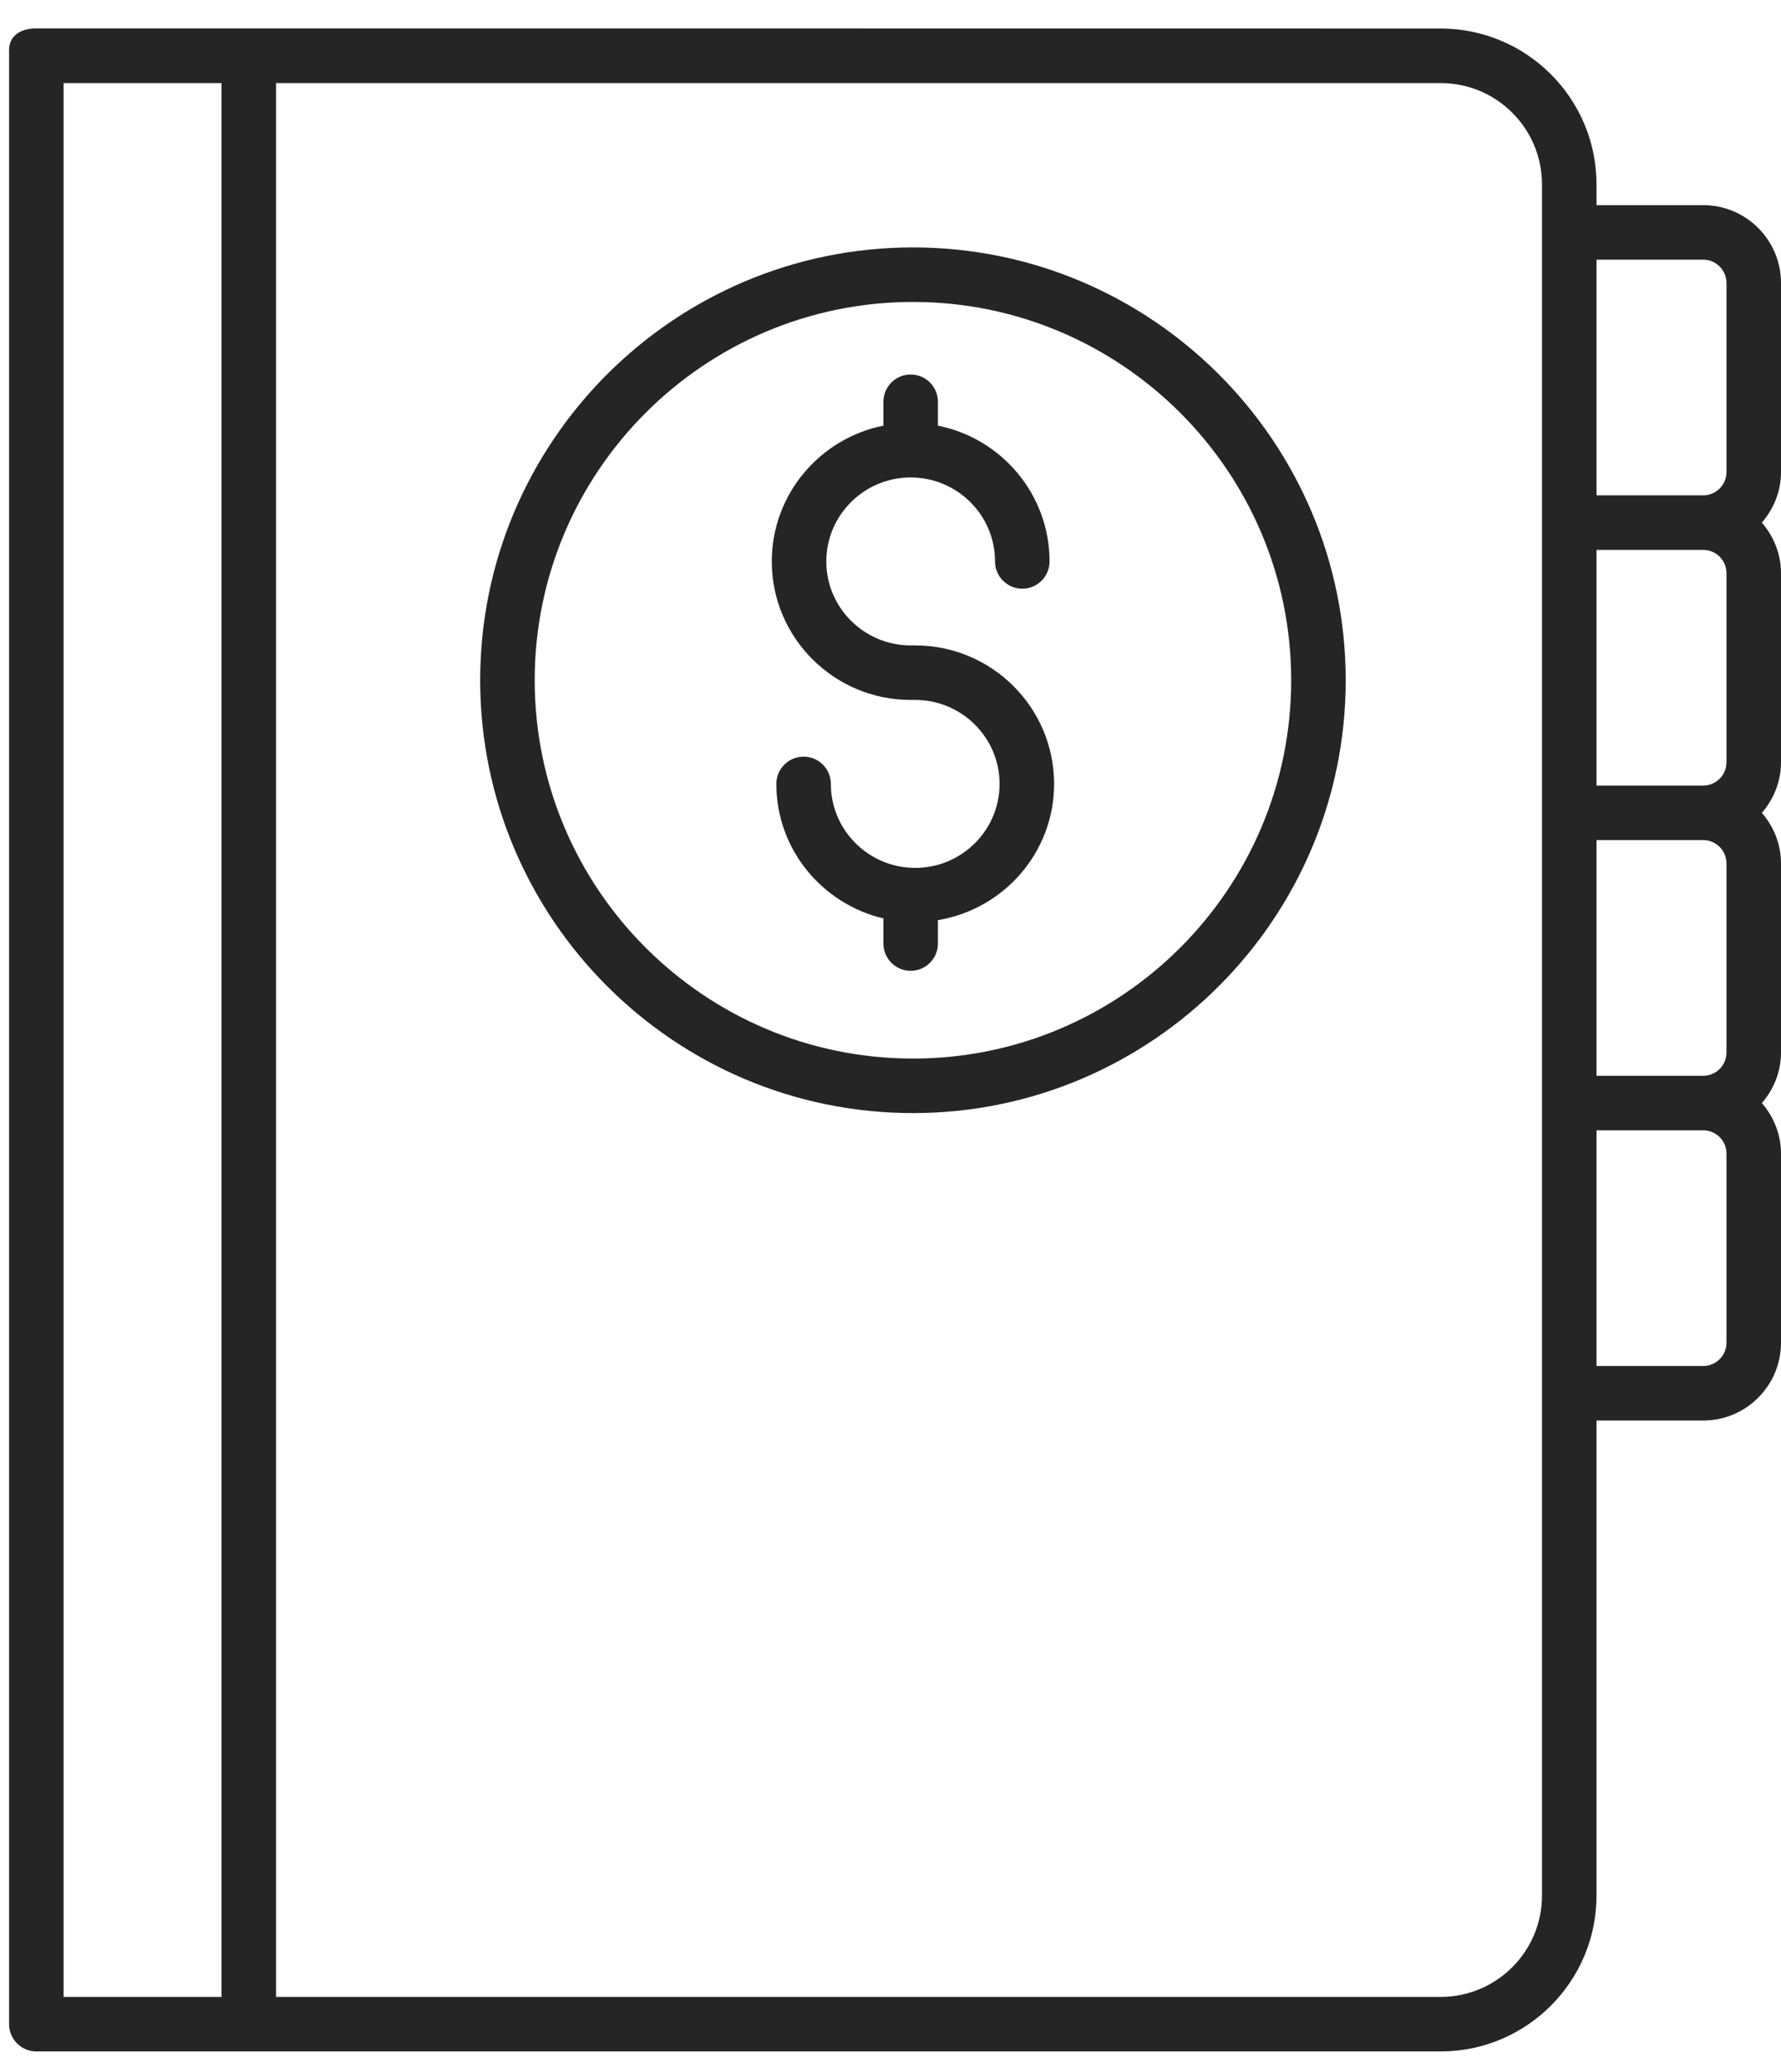 <?xml version="1.0" encoding="UTF-8"?>
<svg width="49px" height="57px" viewBox="0 0 49 57" version="1.1" xmlns="http://www.w3.org/2000/svg" xmlns:xlink="http://www.w3.org/1999/xlink">
    <title>568DF18C-DA03-47B0-BD44-267DEC8F3ECC</title>
    <g id="UI-Kit" stroke="none" stroke-width="1" fill="none" fill-rule="evenodd">
        <g id="Component-List" transform="translate(-551, -3164)" fill="#252525" fill-rule="nonzero">
            <g id="Group-8" transform="translate(0, 2902.431)">
                <g id="noun_finance_1800980" transform="translate(551, 262)">
                    <path d="M0.25,55.25 C0.25,55.664 0.586,56 1,56 L39.638,56 C42.001,56 43.924,54.077 43.924,51.714 L43.924,38.645 L46.86,38.645 C48.04,38.645 49,37.685 49,36.505 L49,31.302 C49,30.769 48.797,30.287 48.474,29.912 C48.797,29.537 49,29.055 49,28.522 L49,23.319 C49,22.786 48.797,22.304 48.474,21.929 C48.797,21.554 49,21.072 49,20.539 L49,15.336 C49,14.803 48.797,14.321 48.473,13.945 C48.797,13.57 49,13.088 49,12.555 L49,7.353 C49,6.173 48.04,5.212 46.86,5.212 L43.924,5.212 L43.924,4.639 C43.924,2.276 42.001,0.354 39.638,0.354 L1,0.35 C0.586,0.35 0.25,0.536 0.25,0.95 L0.25,55.25 Z M1.75,54.5 L1.75,1.854 L6.095,1.854 L6.095,54.5 L1.75,54.5 Z M47.5,15.336 L47.5,20.539 C47.5,20.891 47.213,21.178 46.86,21.178 L43.924,21.178 L43.924,14.695 L46.86,14.695 C47.213,14.695 47.5,14.983 47.5,15.336 Z M47.5,23.319 L47.5,28.522 C47.5,28.875 47.213,29.162 46.86,29.162 L43.924,29.162 L43.924,22.678 L46.86,22.678 C47.213,22.678 47.5,22.966 47.5,23.319 Z M47.5,36.505 C47.5,36.858 47.213,37.145 46.86,37.145 L43.924,37.145 L43.924,30.662 L46.86,30.662 C47.213,30.662 47.5,30.949 47.5,31.302 L47.5,36.505 Z M46.86,6.712 C47.213,6.712 47.5,7 47.5,7.353 L47.5,12.555 C47.5,12.908 47.213,13.195 46.86,13.195 L43.924,13.195 L43.924,6.712 L46.86,6.712 L46.86,6.712 Z M42.424,4.639 L42.424,51.714 C42.424,53.25 41.174,54.5 39.638,54.5 L7.595,54.5 L7.595,1.854 L39.638,1.854 C41.174,1.854 42.424,3.103 42.424,4.639 Z" id="Shape"></path>
                    <path d="M25.055,18.823 L25.18,18.823 C26.46,18.823 27.501,19.859 27.501,21.133 C27.501,22.407 26.46,23.443 25.18,23.443 C23.9,23.443 22.859,22.407 22.859,21.133 C22.859,20.719 22.523,20.383 22.109,20.383 C21.695,20.383 21.359,20.719 21.359,21.133 C21.359,22.933 22.62,24.436 24.305,24.833 L24.305,25.524 C24.305,25.938 24.641,26.274 25.055,26.274 C25.469,26.274 25.805,25.938 25.805,25.524 L25.805,24.88 C27.614,24.581 29.001,23.021 29.001,21.133 C29.001,19.032 27.287,17.323 25.18,17.323 L25.055,17.323 C23.775,17.323 22.734,16.287 22.734,15.013 C22.734,13.739 23.775,12.703 25.055,12.703 C26.335,12.703 27.376,13.739 27.376,15.013 C27.376,15.427 27.712,15.763 28.126,15.763 C28.541,15.763 28.876,15.427 28.876,15.013 C28.876,13.168 27.554,11.627 25.805,11.278 L25.805,10.621 C25.805,10.207 25.469,9.871 25.055,9.871 C24.641,9.871 24.305,10.207 24.305,10.621 L24.305,11.278 C22.557,11.627 21.234,13.168 21.234,15.013 C21.234,17.114 22.948,18.823 25.055,18.823 Z" id="Path"></path>
                    <path d="M25.118,30.188 C31.683,30.188 37.024,24.846 37.024,18.281 C37.024,11.716 31.683,6.375 25.118,6.375 C18.552,6.375 13.211,11.716 13.211,18.281 C13.211,24.846 18.552,30.188 25.118,30.188 Z M25.118,7.875 C30.856,7.875 35.524,12.543 35.524,18.281 C35.524,24.02 30.856,28.688 25.118,28.688 C19.379,28.688 14.711,24.02 14.711,18.281 C14.711,12.543 19.379,7.875 25.118,7.875 Z" id="Shape"></path>
                </g>
            </g>
        </g>
    </g>
</svg>